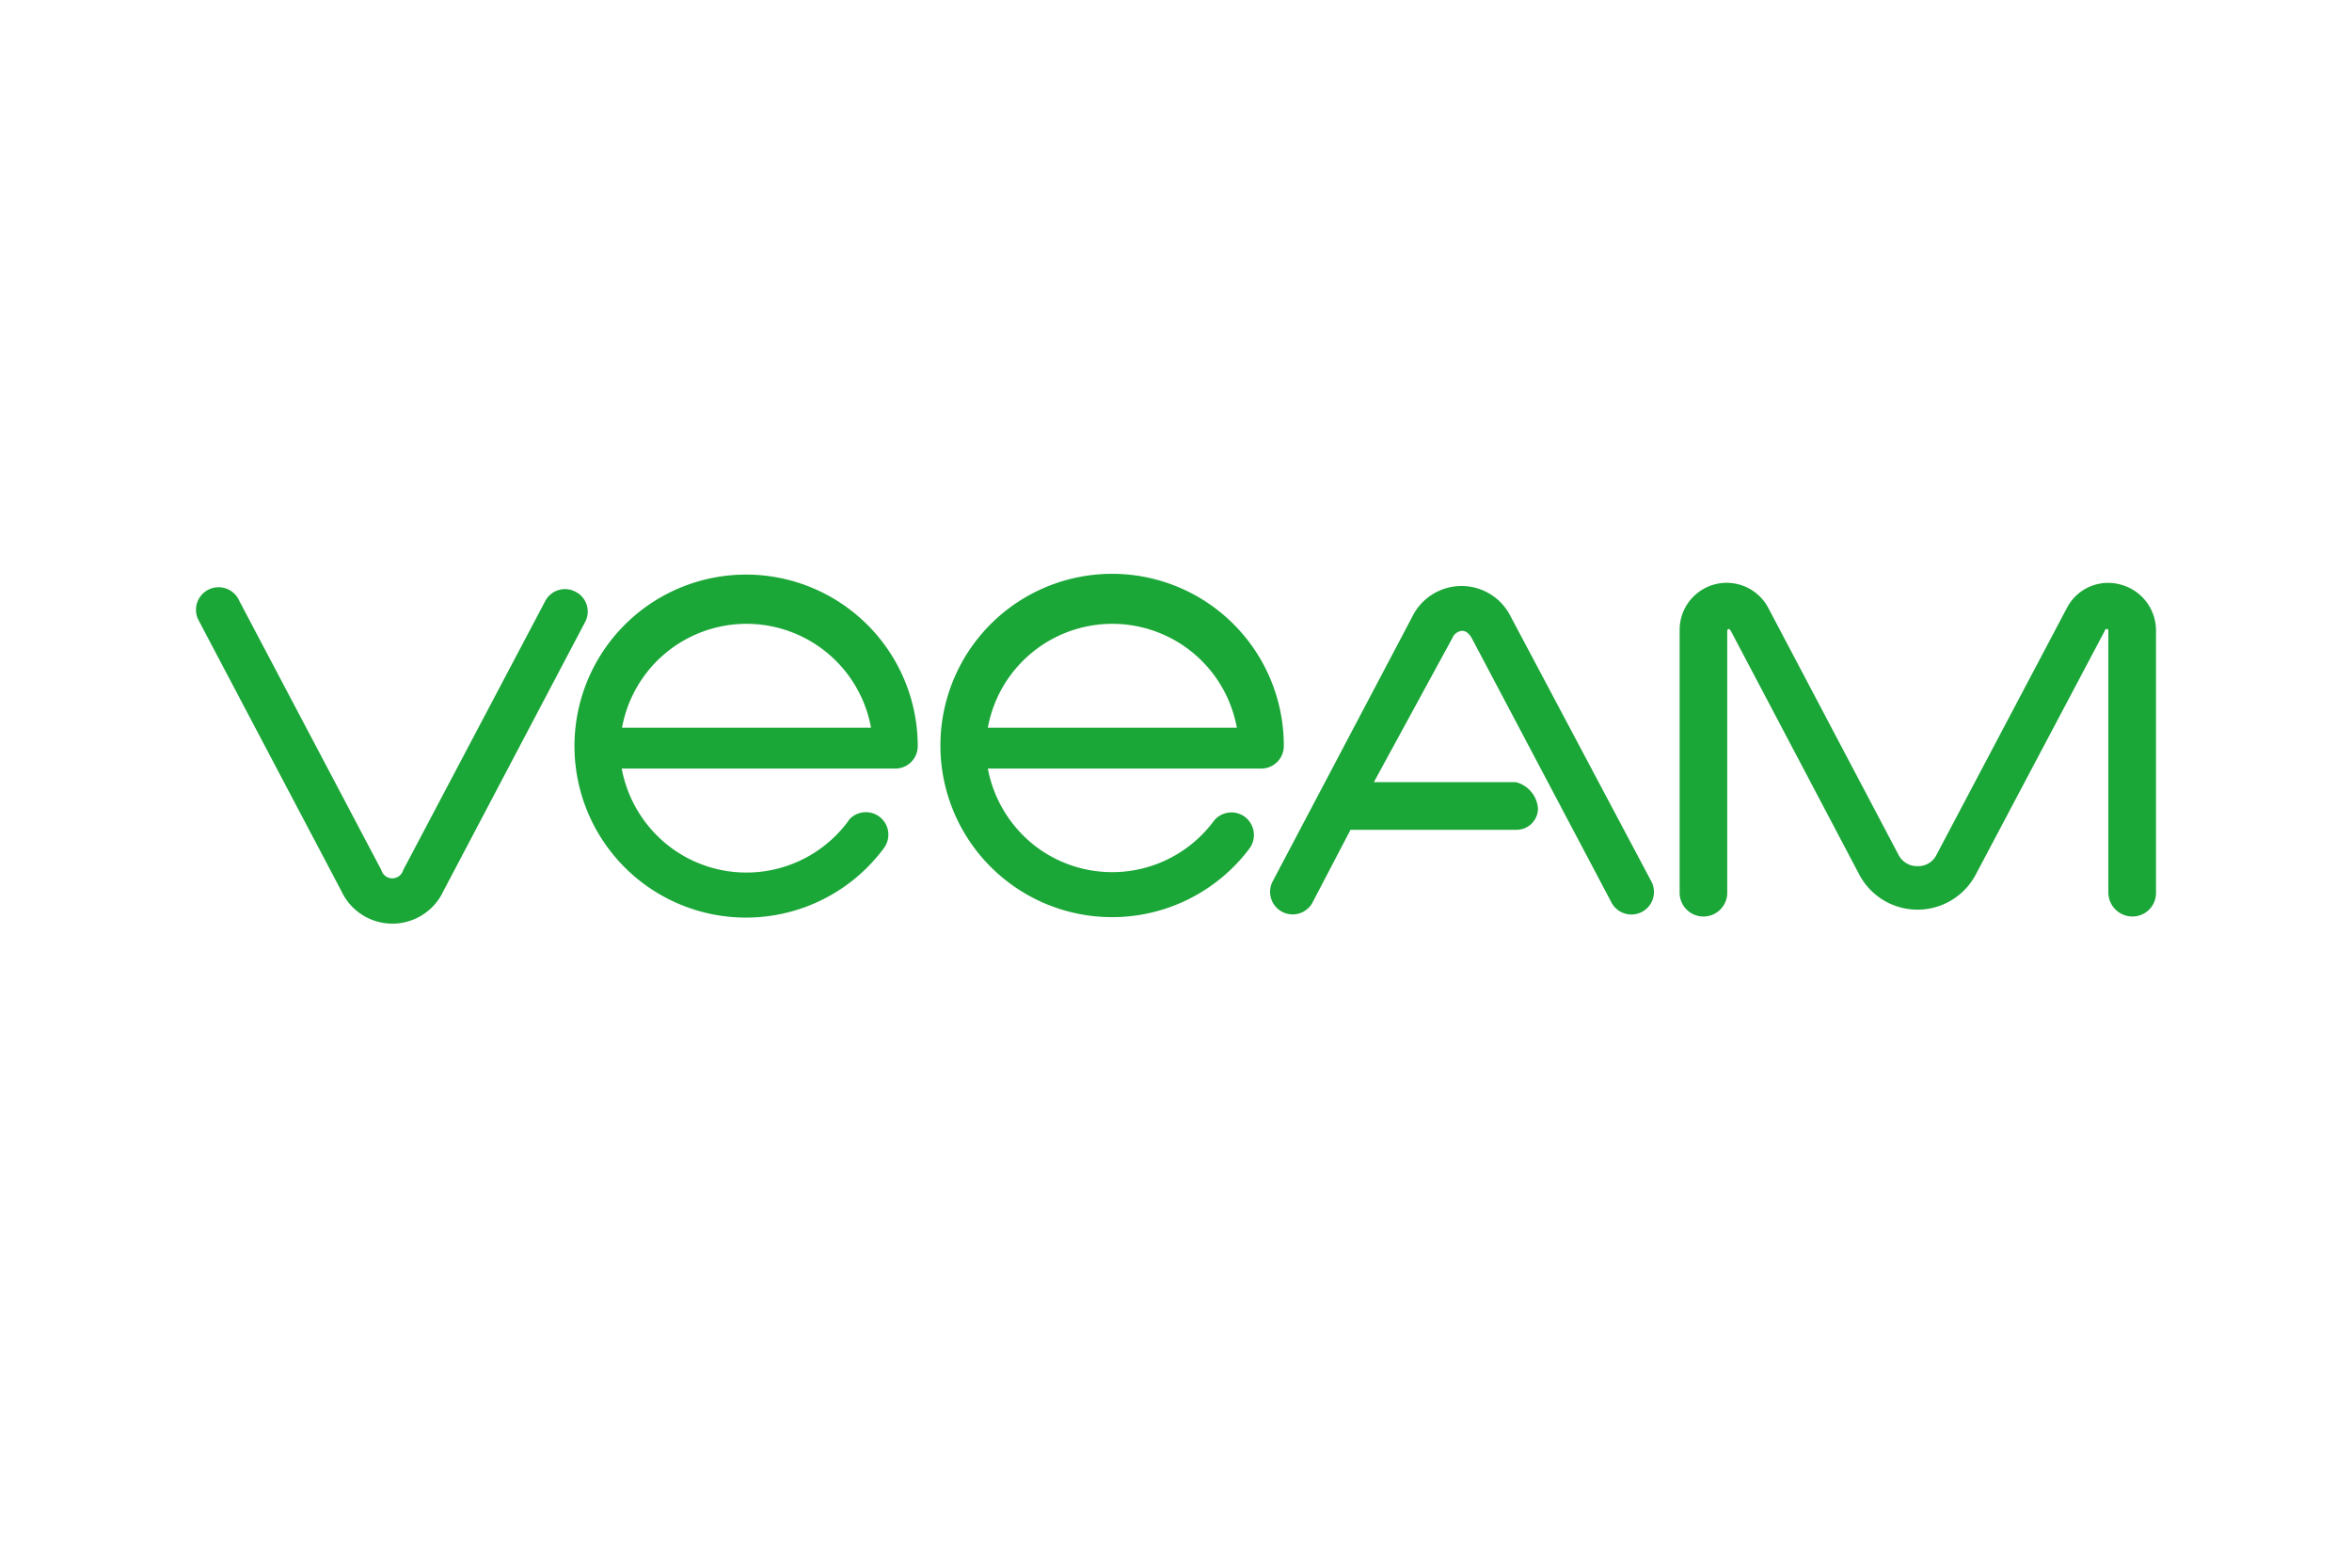 <svg id="Layer_1" data-name="Layer 1" xmlns="http://www.w3.org/2000/svg" viewBox="0 0 300 200"><defs><style>.cls-1{fill:#1ba638;}</style></defs><title>veeam</title><path class="cls-1" d="M270.38,74.55a5.92,5.92,0,0,0-6.74,3L247,109.06a2.59,2.59,0,0,1-2.42,1.44h0a2.66,2.66,0,0,1-2.42-1.44l-16.6-31.48a6,6,0,0,0-11.32,2.8v33.39a3,3,0,1,0,6.07.24V80.59c0-.12,0-.3.15-.34s.23.15.3.22l16.39,31.1a8.4,8.4,0,0,0,14.86,0l16.46-31.1c0-.11.12-.26.3-.22s.15.22.15.34v33.19a3.08,3.08,0,0,0,2.94,3.14A3,3,0,0,0,275,114V80.38A6.07,6.07,0,0,0,270.38,74.55Z"/><path class="cls-1" d="M73.38,75.48a2.84,2.84,0,0,0-3.84,1.21L51.43,111a1.45,1.45,0,0,1-2.79,0L30.54,76.69a2.88,2.88,0,1,0-5.32,2.22l.23.45,18.1,34.33a7.17,7.17,0,0,0,13,0L74.63,79.36a2.83,2.83,0,0,0-1.25-3.88Z"/><path class="cls-1" d="M92.72,73.44a21.88,21.88,0,1,0,20,34.79,2.87,2.87,0,0,0-4.38-3.7,1.53,1.53,0,0,1-.11.16l-.07.11a16.14,16.14,0,0,1-22.6,3.32,16.31,16.31,0,0,1-6.26-10.07h34.89a2.86,2.86,0,0,0,2.87-2.87h0A21.9,21.9,0,0,0,92.72,73.44ZM79.34,92.84a16.14,16.14,0,0,1,31.76,0Z"/><path class="cls-1" d="M163.75,95.18a21.9,21.9,0,1,0-4.33,13,2.9,2.9,0,0,0-.68-4,2.87,2.87,0,0,0-3.93.57,16.13,16.13,0,0,1-22.59,3.32A16.31,16.31,0,0,1,126,98.05h34.89A2.87,2.87,0,0,0,163.75,95.18ZM126,92.84a16.14,16.14,0,0,1,31.76,0Z"/><path class="cls-1" d="M192.72,78.71a7,7,0,0,0-12.6,0l-17.84,33.83a2.88,2.88,0,0,0,5,2.83h0l.07-.11,4.91-9.4h21.08a2.73,2.73,0,0,0,2.83-2.75,3.77,3.77,0,0,0-2.83-3.33h-18.1l10-18.36a1.48,1.48,0,0,1,1.25-.94c.49,0,.9.34,1.24.94l17.88,33.84a2.88,2.88,0,0,0,5.09-2.68Z"/></svg>